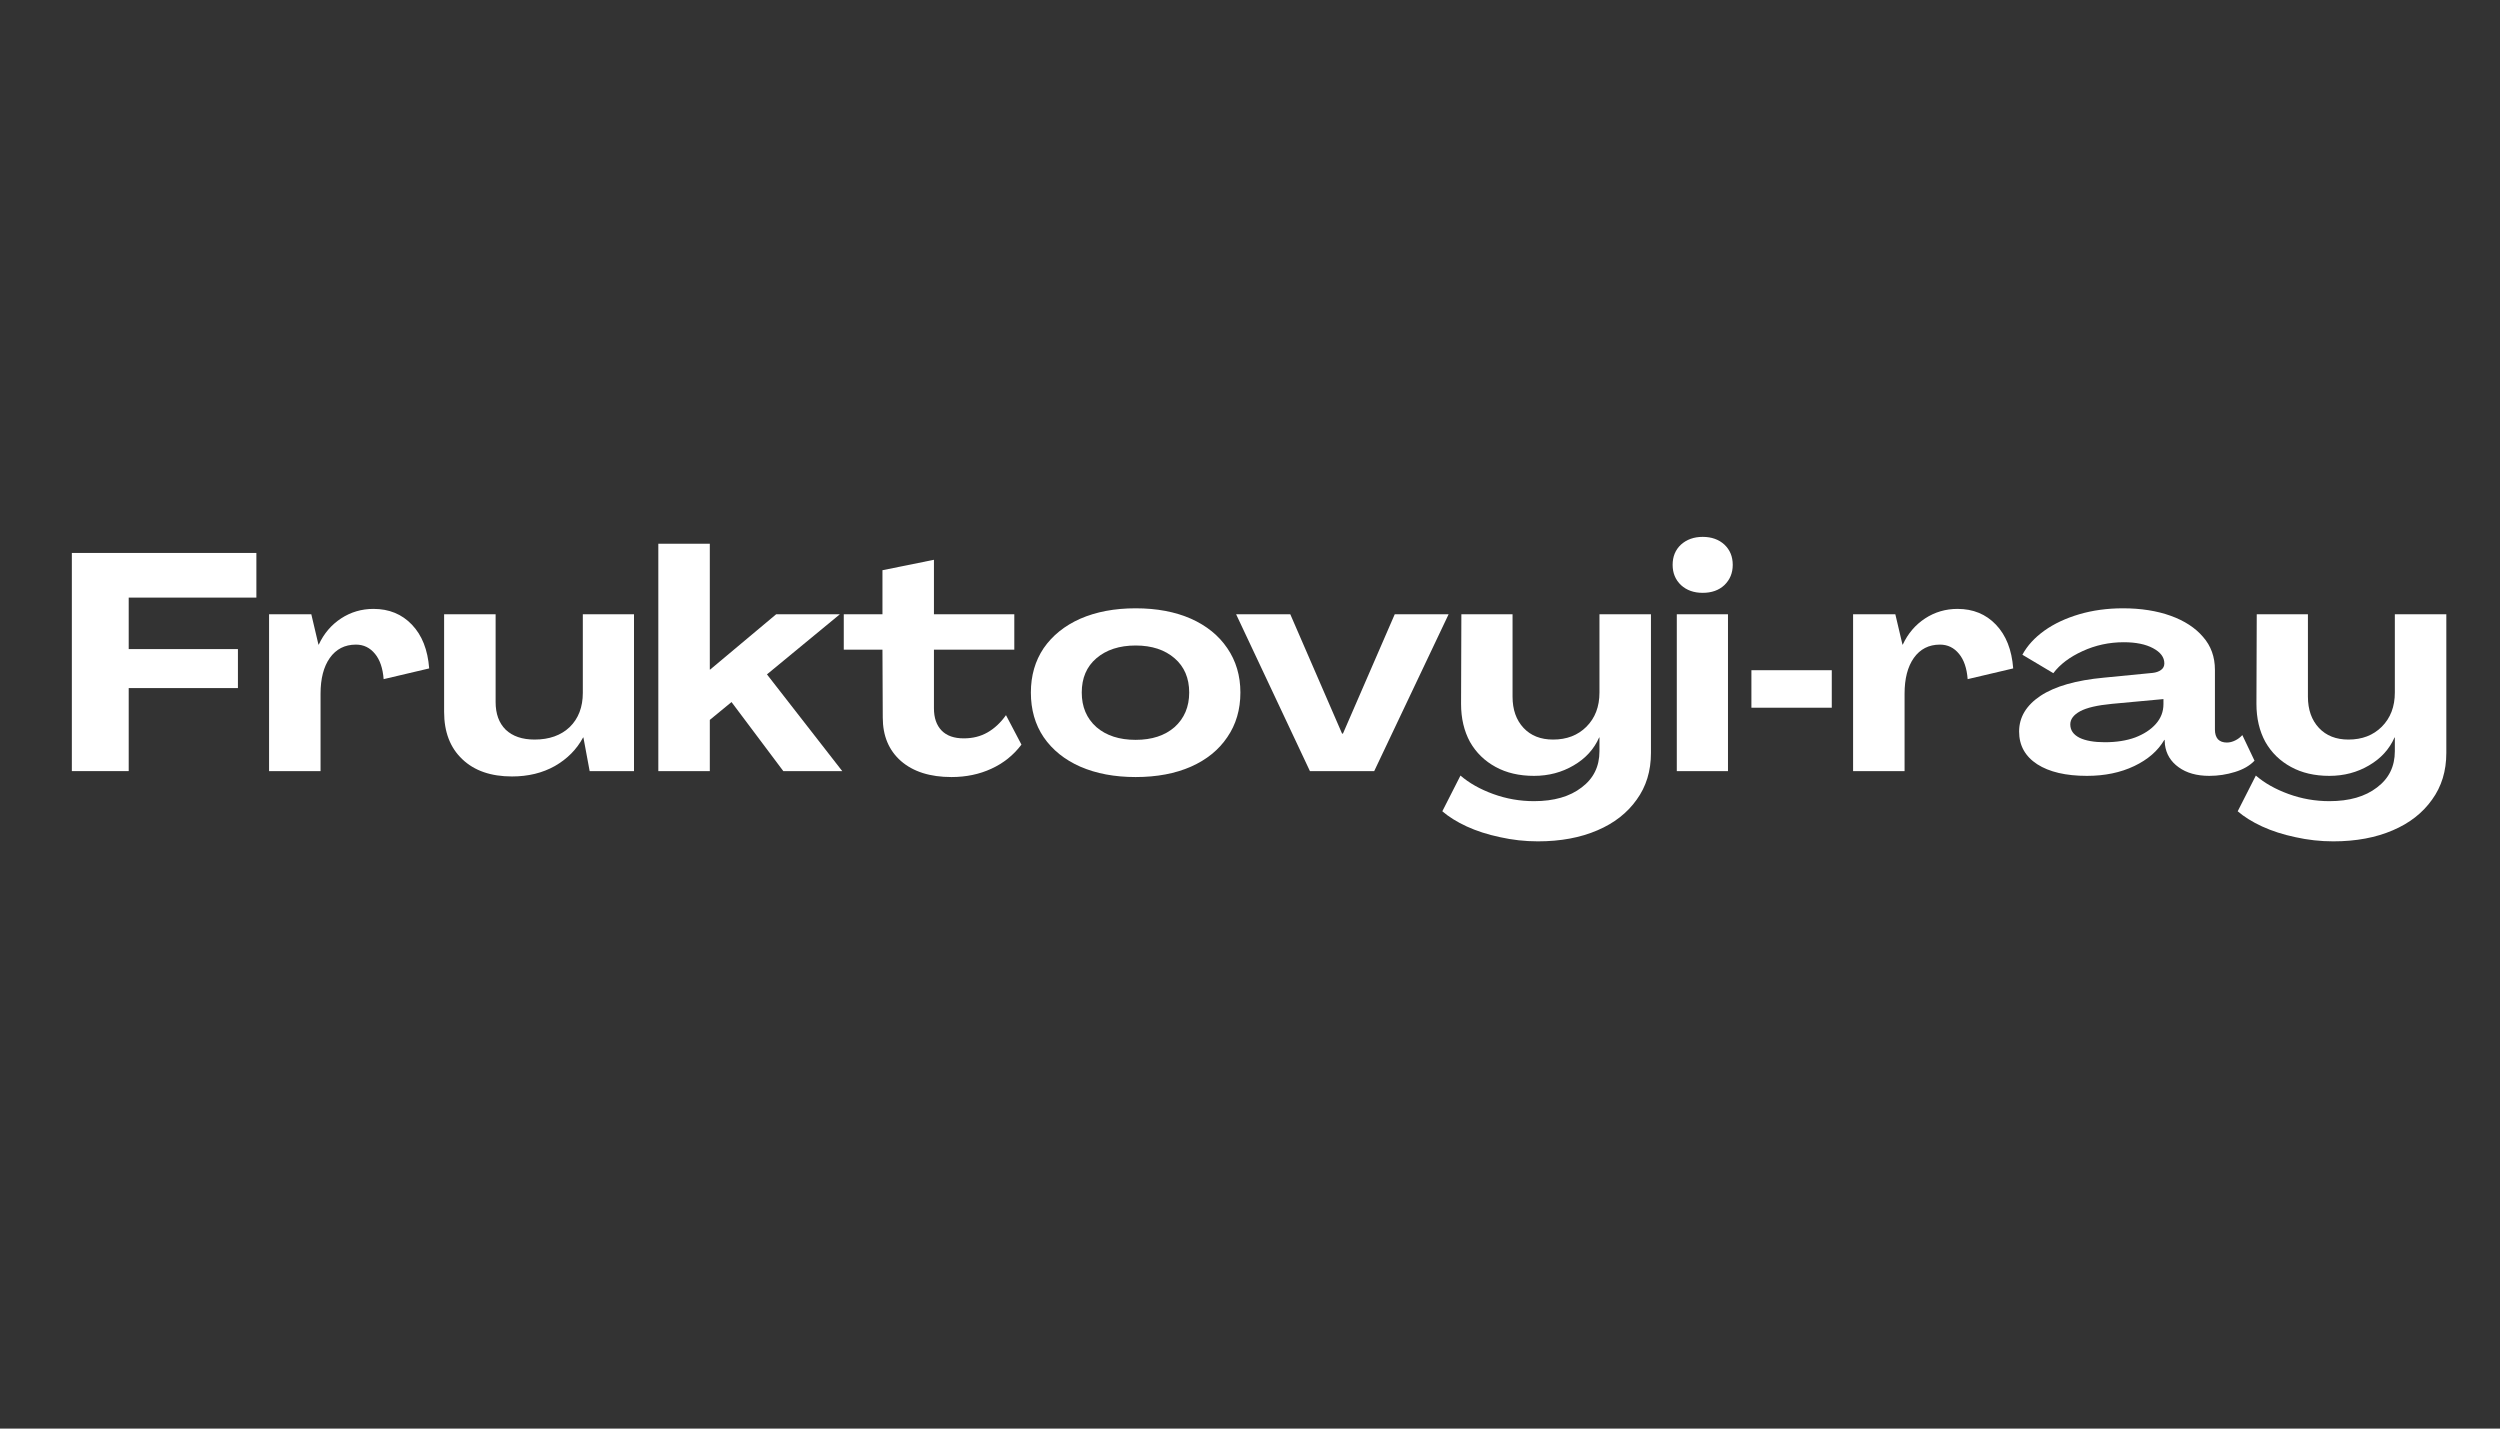 <svg xmlns="http://www.w3.org/2000/svg" xmlns:xlink="http://www.w3.org/1999/xlink" width="175" zoomAndPan="magnify" viewBox="0 0 131.25 75" height="100" preserveAspectRatio="xMidYMid meet" version="1.0"><rect x="0" y="0" width="131.25" height="75" fill="#333333" stroke="none"/><defs><g/></defs><g fill="#ffffff" fill-opacity="1"><g transform="translate(2.913, 40.483)"><g><path d="M 0.859 0 L 0.859 -11.453 L 10.547 -11.453 L 10.547 -9.109 L 3.844 -9.109 L 3.844 -6.406 L 9.578 -6.406 L 9.578 -4.359 L 3.844 -4.359 L 3.844 0 Z M 0.859 0 "/></g></g></g><g fill="#ffffff" fill-opacity="1"><g transform="translate(13.485, 40.483)"><g><path d="M 6.125 -8.516 C 6.945 -8.516 7.617 -8.238 8.141 -7.688 C 8.672 -7.133 8.973 -6.367 9.047 -5.391 L 6.656 -4.828 C 6.613 -5.398 6.461 -5.844 6.203 -6.156 C 5.941 -6.477 5.609 -6.641 5.203 -6.641 C 4.617 -6.641 4.16 -6.406 3.828 -5.938 C 3.504 -5.477 3.344 -4.852 3.344 -4.062 L 3.344 0 L 0.641 0 L 0.641 -8.234 L 2.859 -8.234 L 3.234 -6.641 L 3.25 -6.641 C 3.52 -7.223 3.91 -7.68 4.422 -8.016 C 4.93 -8.348 5.5 -8.516 6.125 -8.516 Z M 6.125 -8.516 "/></g></g></g><g fill="#ffffff" fill-opacity="1"><g transform="translate(22.754, 40.483)"><g><path d="M 4.125 0.281 C 3.02 0.281 2.148 -0.02 1.516 -0.625 C 0.879 -1.227 0.562 -2.055 0.562 -3.109 L 0.562 -8.234 L 3.266 -8.234 L 3.266 -3.625 C 3.266 -3.008 3.441 -2.523 3.797 -2.172 C 4.16 -1.828 4.664 -1.656 5.312 -1.656 C 6.082 -1.656 6.695 -1.875 7.156 -2.312 C 7.613 -2.758 7.844 -3.359 7.844 -4.109 L 7.844 -8.234 L 10.531 -8.234 L 10.531 0 L 8.203 0 L 7.875 -1.766 L 7.859 -1.766 C 7.523 -1.141 7.031 -0.641 6.375 -0.266 C 5.727 0.098 4.977 0.281 4.125 0.281 Z M 4.125 0.281 "/></g></g></g><g fill="#ffffff" fill-opacity="1"><g transform="translate(33.921, 40.483)"><g><path d="M 0.641 0 L 0.641 -11.938 L 3.344 -11.938 L 3.344 -5.328 L 3.359 -5.328 L 6.828 -8.234 L 10.172 -8.234 L 6.344 -5.078 L 10.297 0 L 7.203 0 L 4.484 -3.625 L 3.344 -2.688 L 3.344 0 Z M 0.641 0 "/></g></g></g><g fill="#ffffff" fill-opacity="1"><g transform="translate(44.22, 40.483)"><g><path d="M 5.734 0.312 C 4.609 0.312 3.723 0.031 3.078 -0.531 C 2.441 -1.094 2.125 -1.852 2.125 -2.812 L 2.109 -6.375 L 0.078 -6.375 L 0.078 -8.234 L 2.109 -8.234 L 2.109 -10.547 L 4.812 -11.094 L 4.812 -8.234 L 9.031 -8.234 L 9.031 -6.375 L 4.812 -6.375 L 4.812 -3.297 C 4.812 -2.797 4.945 -2.406 5.219 -2.125 C 5.488 -1.852 5.875 -1.719 6.375 -1.719 C 6.844 -1.719 7.258 -1.82 7.625 -2.031 C 7.988 -2.238 8.312 -2.539 8.594 -2.938 L 9.406 -1.391 C 8.988 -0.836 8.461 -0.414 7.828 -0.125 C 7.203 0.164 6.504 0.312 5.734 0.312 Z M 5.734 0.312 "/></g></g></g><g fill="#ffffff" fill-opacity="1"><g transform="translate(53.73, 40.483)"><g><path d="M 5.891 0.312 C 4.785 0.312 3.816 0.129 2.984 -0.234 C 2.16 -0.598 1.52 -1.113 1.062 -1.781 C 0.613 -2.445 0.391 -3.227 0.391 -4.125 C 0.391 -5.008 0.613 -5.785 1.062 -6.453 C 1.52 -7.117 2.16 -7.633 2.984 -8 C 3.816 -8.363 4.785 -8.547 5.891 -8.547 C 7.004 -8.547 7.973 -8.363 8.797 -8 C 9.617 -7.633 10.254 -7.117 10.703 -6.453 C 11.16 -5.785 11.391 -5.008 11.391 -4.125 C 11.391 -3.227 11.16 -2.445 10.703 -1.781 C 10.254 -1.113 9.617 -0.598 8.797 -0.234 C 7.973 0.129 7.004 0.312 5.891 0.312 Z M 5.891 -1.641 C 6.742 -1.641 7.426 -1.863 7.938 -2.312 C 8.445 -2.77 8.703 -3.375 8.703 -4.125 C 8.703 -4.883 8.445 -5.484 7.938 -5.922 C 7.426 -6.367 6.742 -6.594 5.891 -6.594 C 5.035 -6.594 4.348 -6.367 3.828 -5.922 C 3.316 -5.484 3.062 -4.883 3.062 -4.125 C 3.062 -3.375 3.316 -2.77 3.828 -2.312 C 4.348 -1.863 5.035 -1.641 5.891 -1.641 Z M 5.891 -1.641 "/></g></g></g><g fill="#ffffff" fill-opacity="1"><g transform="translate(64.849, 40.483)"><g><path d="M 3.922 0 L 0.047 -8.234 L 2.891 -8.234 L 5.609 -1.969 L 5.656 -1.969 L 8.375 -8.234 L 11.203 -8.234 L 7.297 0 Z M 3.922 0 "/></g></g></g><g fill="#ffffff" fill-opacity="1"><g transform="translate(76.097, 40.483)"><g><path d="M 4.641 3.688 C 3.961 3.688 3.301 3.613 2.656 3.469 C 2.008 3.332 1.426 3.145 0.906 2.906 C 0.383 2.664 -0.039 2.398 -0.375 2.109 L 0.578 0.234 C 1.035 0.629 1.609 0.953 2.297 1.203 C 2.984 1.453 3.695 1.578 4.438 1.578 C 5.488 1.578 6.32 1.336 6.938 0.859 C 7.562 0.391 7.875 -0.242 7.875 -1.047 L 7.875 -1.766 L 7.859 -1.766 C 7.586 -1.148 7.141 -0.66 6.516 -0.297 C 5.898 0.066 5.207 0.25 4.438 0.25 C 3.664 0.25 2.992 0.094 2.422 -0.219 C 1.848 -0.531 1.398 -0.969 1.078 -1.531 C 0.766 -2.102 0.609 -2.77 0.609 -3.531 L 0.625 -8.234 L 3.312 -8.234 L 3.312 -3.906 C 3.312 -3.227 3.504 -2.68 3.891 -2.266 C 4.273 -1.859 4.789 -1.656 5.438 -1.656 C 6.156 -1.656 6.738 -1.879 7.188 -2.328 C 7.645 -2.785 7.875 -3.383 7.875 -4.125 L 7.875 -8.234 L 10.578 -8.234 L 10.578 -0.953 C 10.578 -0.004 10.328 0.812 9.828 1.5 C 9.336 2.195 8.648 2.734 7.766 3.109 C 6.879 3.492 5.836 3.688 4.641 3.688 Z M 4.641 3.688 "/></g></g></g><g fill="#ffffff" fill-opacity="1"><g transform="translate(87.313, 40.483)"><g><path d="M 2.078 -9.359 C 1.617 -9.359 1.238 -9.492 0.938 -9.766 C 0.645 -10.047 0.5 -10.398 0.5 -10.828 C 0.5 -11.266 0.645 -11.617 0.938 -11.891 C 1.238 -12.16 1.617 -12.297 2.078 -12.297 C 2.547 -12.297 2.926 -12.16 3.219 -11.891 C 3.508 -11.617 3.656 -11.266 3.656 -10.828 C 3.656 -10.398 3.508 -10.047 3.219 -9.766 C 2.926 -9.492 2.547 -9.359 2.078 -9.359 Z M 0.719 0 L 0.719 -8.234 L 3.406 -8.234 L 3.406 0 Z M 0.719 0 "/></g></g></g><g fill="#ffffff" fill-opacity="1"><g transform="translate(91.465, 40.483)"><g><path d="M 0.484 -3.328 L 0.484 -5.297 L 4.703 -5.297 L 4.703 -3.328 Z M 0.484 -3.328 "/></g></g></g><g fill="#ffffff" fill-opacity="1"><g transform="translate(96.646, 40.483)"><g><path d="M 6.125 -8.516 C 6.945 -8.516 7.617 -8.238 8.141 -7.688 C 8.672 -7.133 8.973 -6.367 9.047 -5.391 L 6.656 -4.828 C 6.613 -5.398 6.461 -5.844 6.203 -6.156 C 5.941 -6.477 5.609 -6.641 5.203 -6.641 C 4.617 -6.641 4.16 -6.406 3.828 -5.938 C 3.504 -5.477 3.344 -4.852 3.344 -4.062 L 3.344 0 L 0.641 0 L 0.641 -8.234 L 2.859 -8.234 L 3.234 -6.641 L 3.25 -6.641 C 3.52 -7.223 3.91 -7.68 4.422 -8.016 C 4.93 -8.348 5.5 -8.516 6.125 -8.516 Z M 6.125 -8.516 "/></g></g></g><g fill="#ffffff" fill-opacity="1"><g transform="translate(105.706, 40.483)"><g><path d="M 3.859 0.25 C 2.754 0.25 1.883 0.047 1.25 -0.359 C 0.613 -0.773 0.297 -1.348 0.297 -2.078 C 0.297 -2.828 0.672 -3.453 1.422 -3.953 C 2.18 -4.453 3.289 -4.77 4.75 -4.906 L 7.312 -5.156 C 7.488 -5.176 7.633 -5.227 7.75 -5.312 C 7.863 -5.395 7.922 -5.508 7.922 -5.656 C 7.922 -5.977 7.723 -6.242 7.328 -6.453 C 6.941 -6.66 6.43 -6.766 5.797 -6.766 C 5.023 -6.766 4.301 -6.609 3.625 -6.297 C 2.957 -5.992 2.445 -5.609 2.094 -5.141 L 0.469 -6.109 C 0.727 -6.586 1.113 -7.008 1.625 -7.375 C 2.133 -7.738 2.742 -8.023 3.453 -8.234 C 4.16 -8.441 4.926 -8.547 5.75 -8.547 C 6.695 -8.547 7.531 -8.414 8.25 -8.156 C 8.977 -7.895 9.547 -7.523 9.953 -7.047 C 10.367 -6.578 10.578 -6 10.578 -5.312 L 10.578 -2.172 C 10.578 -1.961 10.629 -1.797 10.734 -1.672 C 10.848 -1.555 11.004 -1.5 11.203 -1.5 C 11.348 -1.5 11.492 -1.535 11.641 -1.609 C 11.785 -1.68 11.91 -1.773 12.016 -1.891 L 12.656 -0.547 C 12.406 -0.285 12.062 -0.086 11.625 0.047 C 11.195 0.18 10.75 0.25 10.281 0.25 C 9.625 0.25 9.086 0.098 8.672 -0.203 C 8.254 -0.504 8.016 -0.898 7.953 -1.391 L 7.938 -1.641 L 7.922 -1.641 C 7.586 -1.066 7.062 -0.609 6.344 -0.266 C 5.625 0.078 4.797 0.25 3.859 0.25 Z M 4.797 -1.516 C 5.398 -1.516 5.93 -1.598 6.391 -1.766 C 6.848 -1.941 7.207 -2.176 7.469 -2.469 C 7.738 -2.77 7.875 -3.117 7.875 -3.516 L 7.875 -3.781 L 5.172 -3.531 C 4.398 -3.457 3.844 -3.328 3.5 -3.141 C 3.156 -2.953 2.984 -2.723 2.984 -2.453 C 2.984 -2.148 3.145 -1.914 3.469 -1.75 C 3.789 -1.594 4.234 -1.516 4.797 -1.516 Z M 4.797 -1.516 "/></g></g></g><g fill="#ffffff" fill-opacity="1"><g transform="translate(117.854, 40.483)"><g><path d="M 4.641 3.688 C 3.961 3.688 3.301 3.613 2.656 3.469 C 2.008 3.332 1.426 3.145 0.906 2.906 C 0.383 2.664 -0.039 2.398 -0.375 2.109 L 0.578 0.234 C 1.035 0.629 1.609 0.953 2.297 1.203 C 2.984 1.453 3.695 1.578 4.438 1.578 C 5.488 1.578 6.32 1.336 6.938 0.859 C 7.562 0.391 7.875 -0.242 7.875 -1.047 L 7.875 -1.766 L 7.859 -1.766 C 7.586 -1.148 7.141 -0.66 6.516 -0.297 C 5.898 0.066 5.207 0.25 4.438 0.25 C 3.664 0.25 2.992 0.094 2.422 -0.219 C 1.848 -0.531 1.398 -0.969 1.078 -1.531 C 0.766 -2.102 0.609 -2.77 0.609 -3.531 L 0.625 -8.234 L 3.312 -8.234 L 3.312 -3.906 C 3.312 -3.227 3.504 -2.68 3.891 -2.266 C 4.273 -1.859 4.789 -1.656 5.438 -1.656 C 6.156 -1.656 6.738 -1.879 7.188 -2.328 C 7.645 -2.785 7.875 -3.383 7.875 -4.125 L 7.875 -8.234 L 10.578 -8.234 L 10.578 -0.953 C 10.578 -0.004 10.328 0.812 9.828 1.5 C 9.336 2.195 8.648 2.734 7.766 3.109 C 6.879 3.492 5.836 3.688 4.641 3.688 Z M 4.641 3.688 "/></g></g></g></svg>